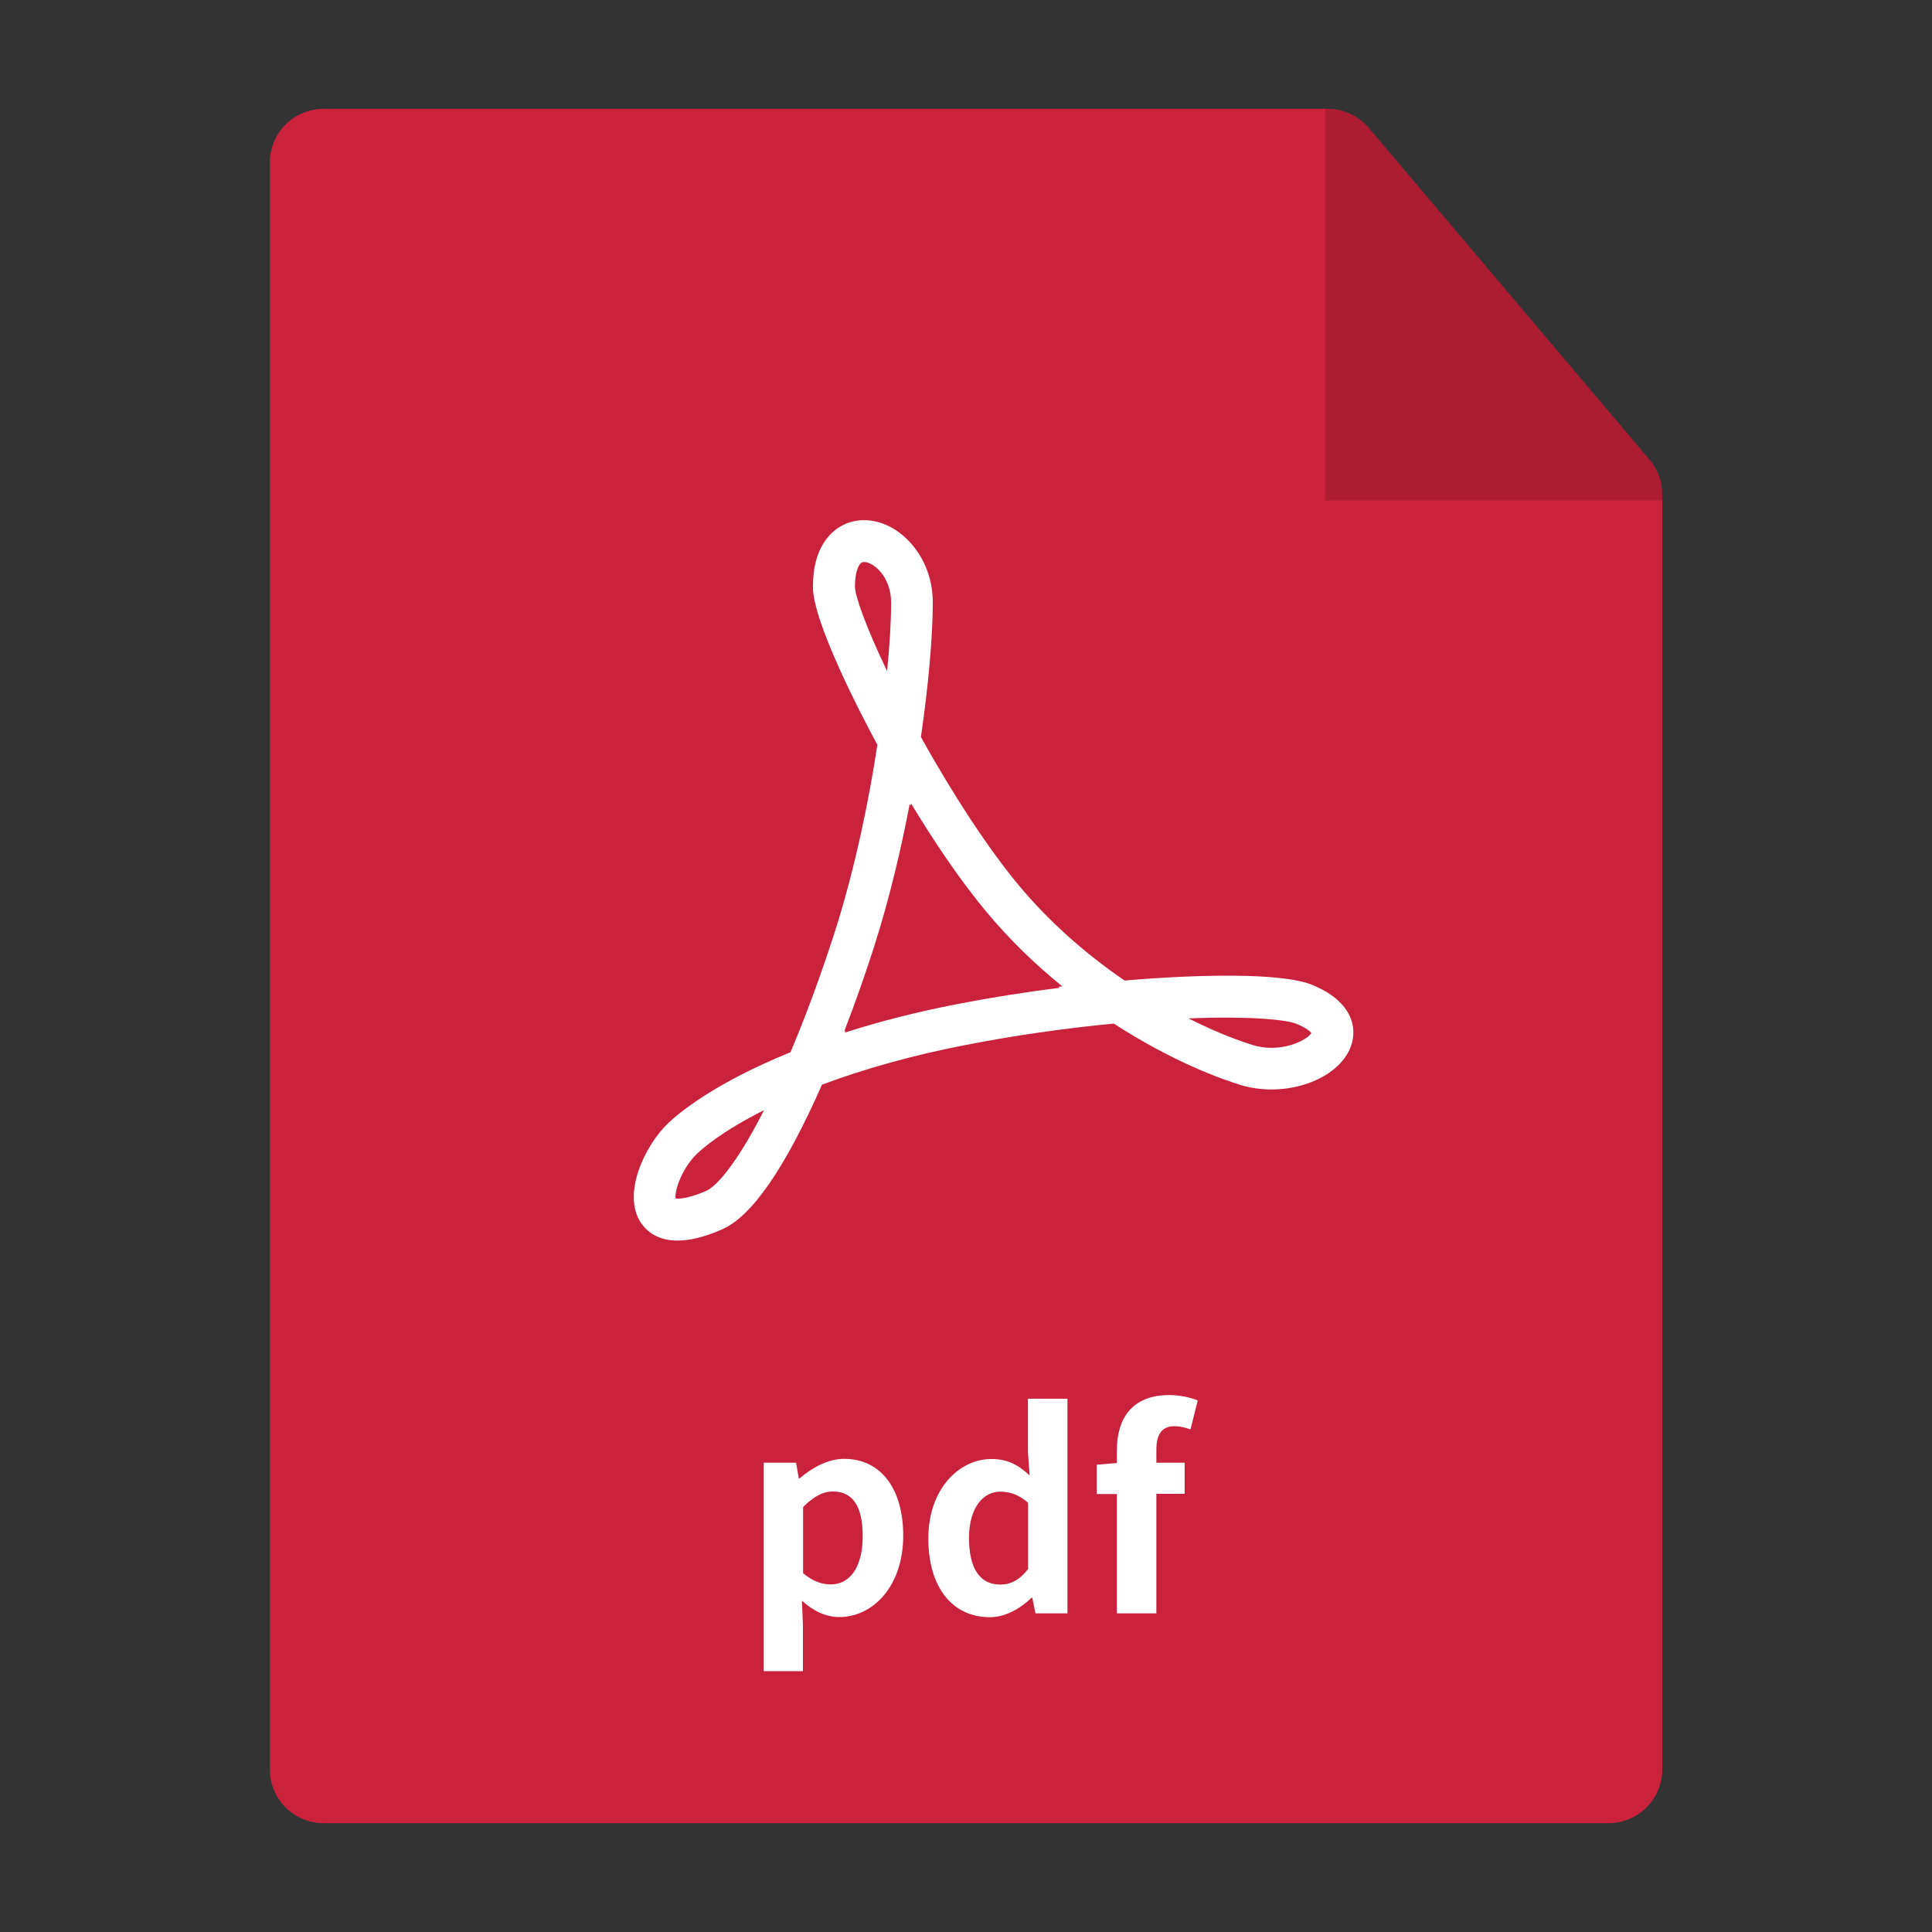 <svg class="icon" style="width: 1em;height: 1em;vertical-align: middle;fill: currentColor;overflow: hidden;" viewBox="0 0 1024 1024" version="1.1" xmlns="http://www.w3.org/2000/svg" p-id="4703"><rect x="0" y="0" width="1024" height="1024" fill="#333333" stroke="none"/><path d="M852.538 966.322c7.542 0 14.819-3.017 20.143-8.341s8.341-12.6 8.341-20.143V262.034c0-6.744-2.396-13.221-6.744-18.368L725.469 67.793c-5.413-6.389-13.399-10.116-21.74-10.116h-532.232c-7.542 0-14.819 3.017-20.143 8.341s-8.341 12.6-8.341 20.143v851.677c0 7.542 3.017 14.819 8.341 20.143s12.6 8.341 20.143 8.341h681.04z" fill="#CA223D" p-id="4704"></path><path d="M881.022 265.228v-3.194c0-6.744-2.396-13.221-6.744-18.368L725.469 67.793c-5.413-6.389-13.399-10.116-21.74-10.116h-1.331v207.551h178.623z" opacity=".15" p-id="4705"></path><path d="M359.083 657.525c-10.293 0-16.15-4.614-19.433-9.495-10.027-15.262 2.041-40.641 14.198-52.442 6.3-6.034 25.023-21.563 65.131-37.89 8.075-19.078 15.972-40.552 23.071-62.469 11.802-36.647 18.989-74.271 22.982-100.448-8.696-16.061-34.163-65.043-34.163-83.677 0-10.471 2.307-18.989 7.01-25.201 4.88-6.566 11.979-10.205 20.054-10.205 9.228 0 18.457 4.703 25.467 12.955 7.099 8.252 11.003 19.255 11.003 30.702 0 17.569-2.307 44.012-6.3 71.254 17.392 31.323 36.293 59.985 52.087 78.885 15.617 18.634 34.34 35.494 55.903 50.224 37.979-3.283 82.878-4.348 99.206 2.218 20.853 8.43 24.402 22.272 20.764 32.477-6.389 17.924-34.873 27.951-58.742 20.586-9.761-3.017-35.494-12.068-66.995-32.477-26.177 2.485-53.241 6.389-78.619 11.358-27.508 5.324-53.063 12.423-76.046 21.03-19.522 44.279-37.357 70.101-53.152 76.756-9.583 4.259-17.303 5.856-23.426 5.856z m-0.976-22.272c1.42 0.177 6.034 0.266 15.884-3.904 5.945-2.485 16.948-15.351 30.968-42.948-21.918 11.003-32.388 20.054-35.583 23.16-7.809 7.454-12.068 19.699-11.269 23.692z m271.795-95.479c15.972 8.075 28.129 12.245 33.985 14.109 14.996 4.614 29.105-2.573 31.146-6.389-0.621-0.799-2.573-2.662-7.986-4.88-5.235-2.13-24.491-4.171-57.145-2.84z m-181.729 6.478l-0.444 1.065c18.723-6.034 38.777-11.092 59.807-15.174 17.481-3.372 35.849-6.3 54.128-8.607l-0.71-0.532 2.13-0.177c-14.819-11.979-28.129-25.023-39.842-39.043-14.996-17.836-29.194-39.487-40.374-57.944l-0.177 1.154-0.532-0.887c-4.348 22.894-10.559 49.692-18.989 76.046-4.88 15.174-10.205 30.259-15.706 44.456l0.71-0.355z m9.85-248.369c-0.887 0-1.508 0.177-2.307 1.242-0.799 1.065-2.573 4.259-2.573 11.89 0 4.525 5.502 20.586 17.037 44.722 1.42-14.109 2.13-26.709 2.13-36.381 0-13.843-9.495-21.474-14.286-21.474z" fill="#FFFFFF" p-id="4706"></path><path d="M404.808 775.259h17.126l1.42 8.252h0.532c6.655-5.679 14.996-10.293 23.515-10.293 19.699 0 31.323 16.15 31.323 40.641 0 27.33-16.416 43.214-33.897 43.214-7.01 0-13.665-3.106-19.788-8.696l0.532 13.133v24.225h-20.764v-110.475z m52.442 38.955c0-15.262-4.88-23.692-15.795-23.692-5.413 0-10.293 2.751-15.795 8.252v35.05c5.147 4.437 10.293 5.945 14.553 5.945 9.583 0.089 17.037-8.164 17.037-25.556zM492.035 815.367c0-26.088 16.238-42.06 33.453-42.06 8.962 0 14.553 3.461 20.232 8.696l-0.887-12.512v-28.129h20.941v113.758h-16.948l-1.686-8.252h-0.444c-5.856 5.679-13.843 10.293-22.095 10.293-19.788-0.089-32.566-15.706-32.566-41.794z m52.886 16.238v-35.05c-4.88-4.437-9.85-5.945-14.819-5.945-8.962 0-16.505 8.519-16.505 24.491 0 16.505 5.945 24.757 16.505 24.757 5.502 0 10.205-2.307 14.819-8.252zM630.993 757.6c-2.751-0.976-5.856-1.686-8.43-1.686-6.3 0-9.672 3.727-9.672 12.512v6.833h14.996v16.505h-14.996v63.357h-20.941v-63.268h-10.648v-15.529l10.648-0.887v-6.566c0-16.682 7.72-29.46 27.774-29.46 6.123 0 11.536 1.42 15.085 2.84l-3.816 15.351z" fill="#FFFFFF" p-id="4707"></path></svg>